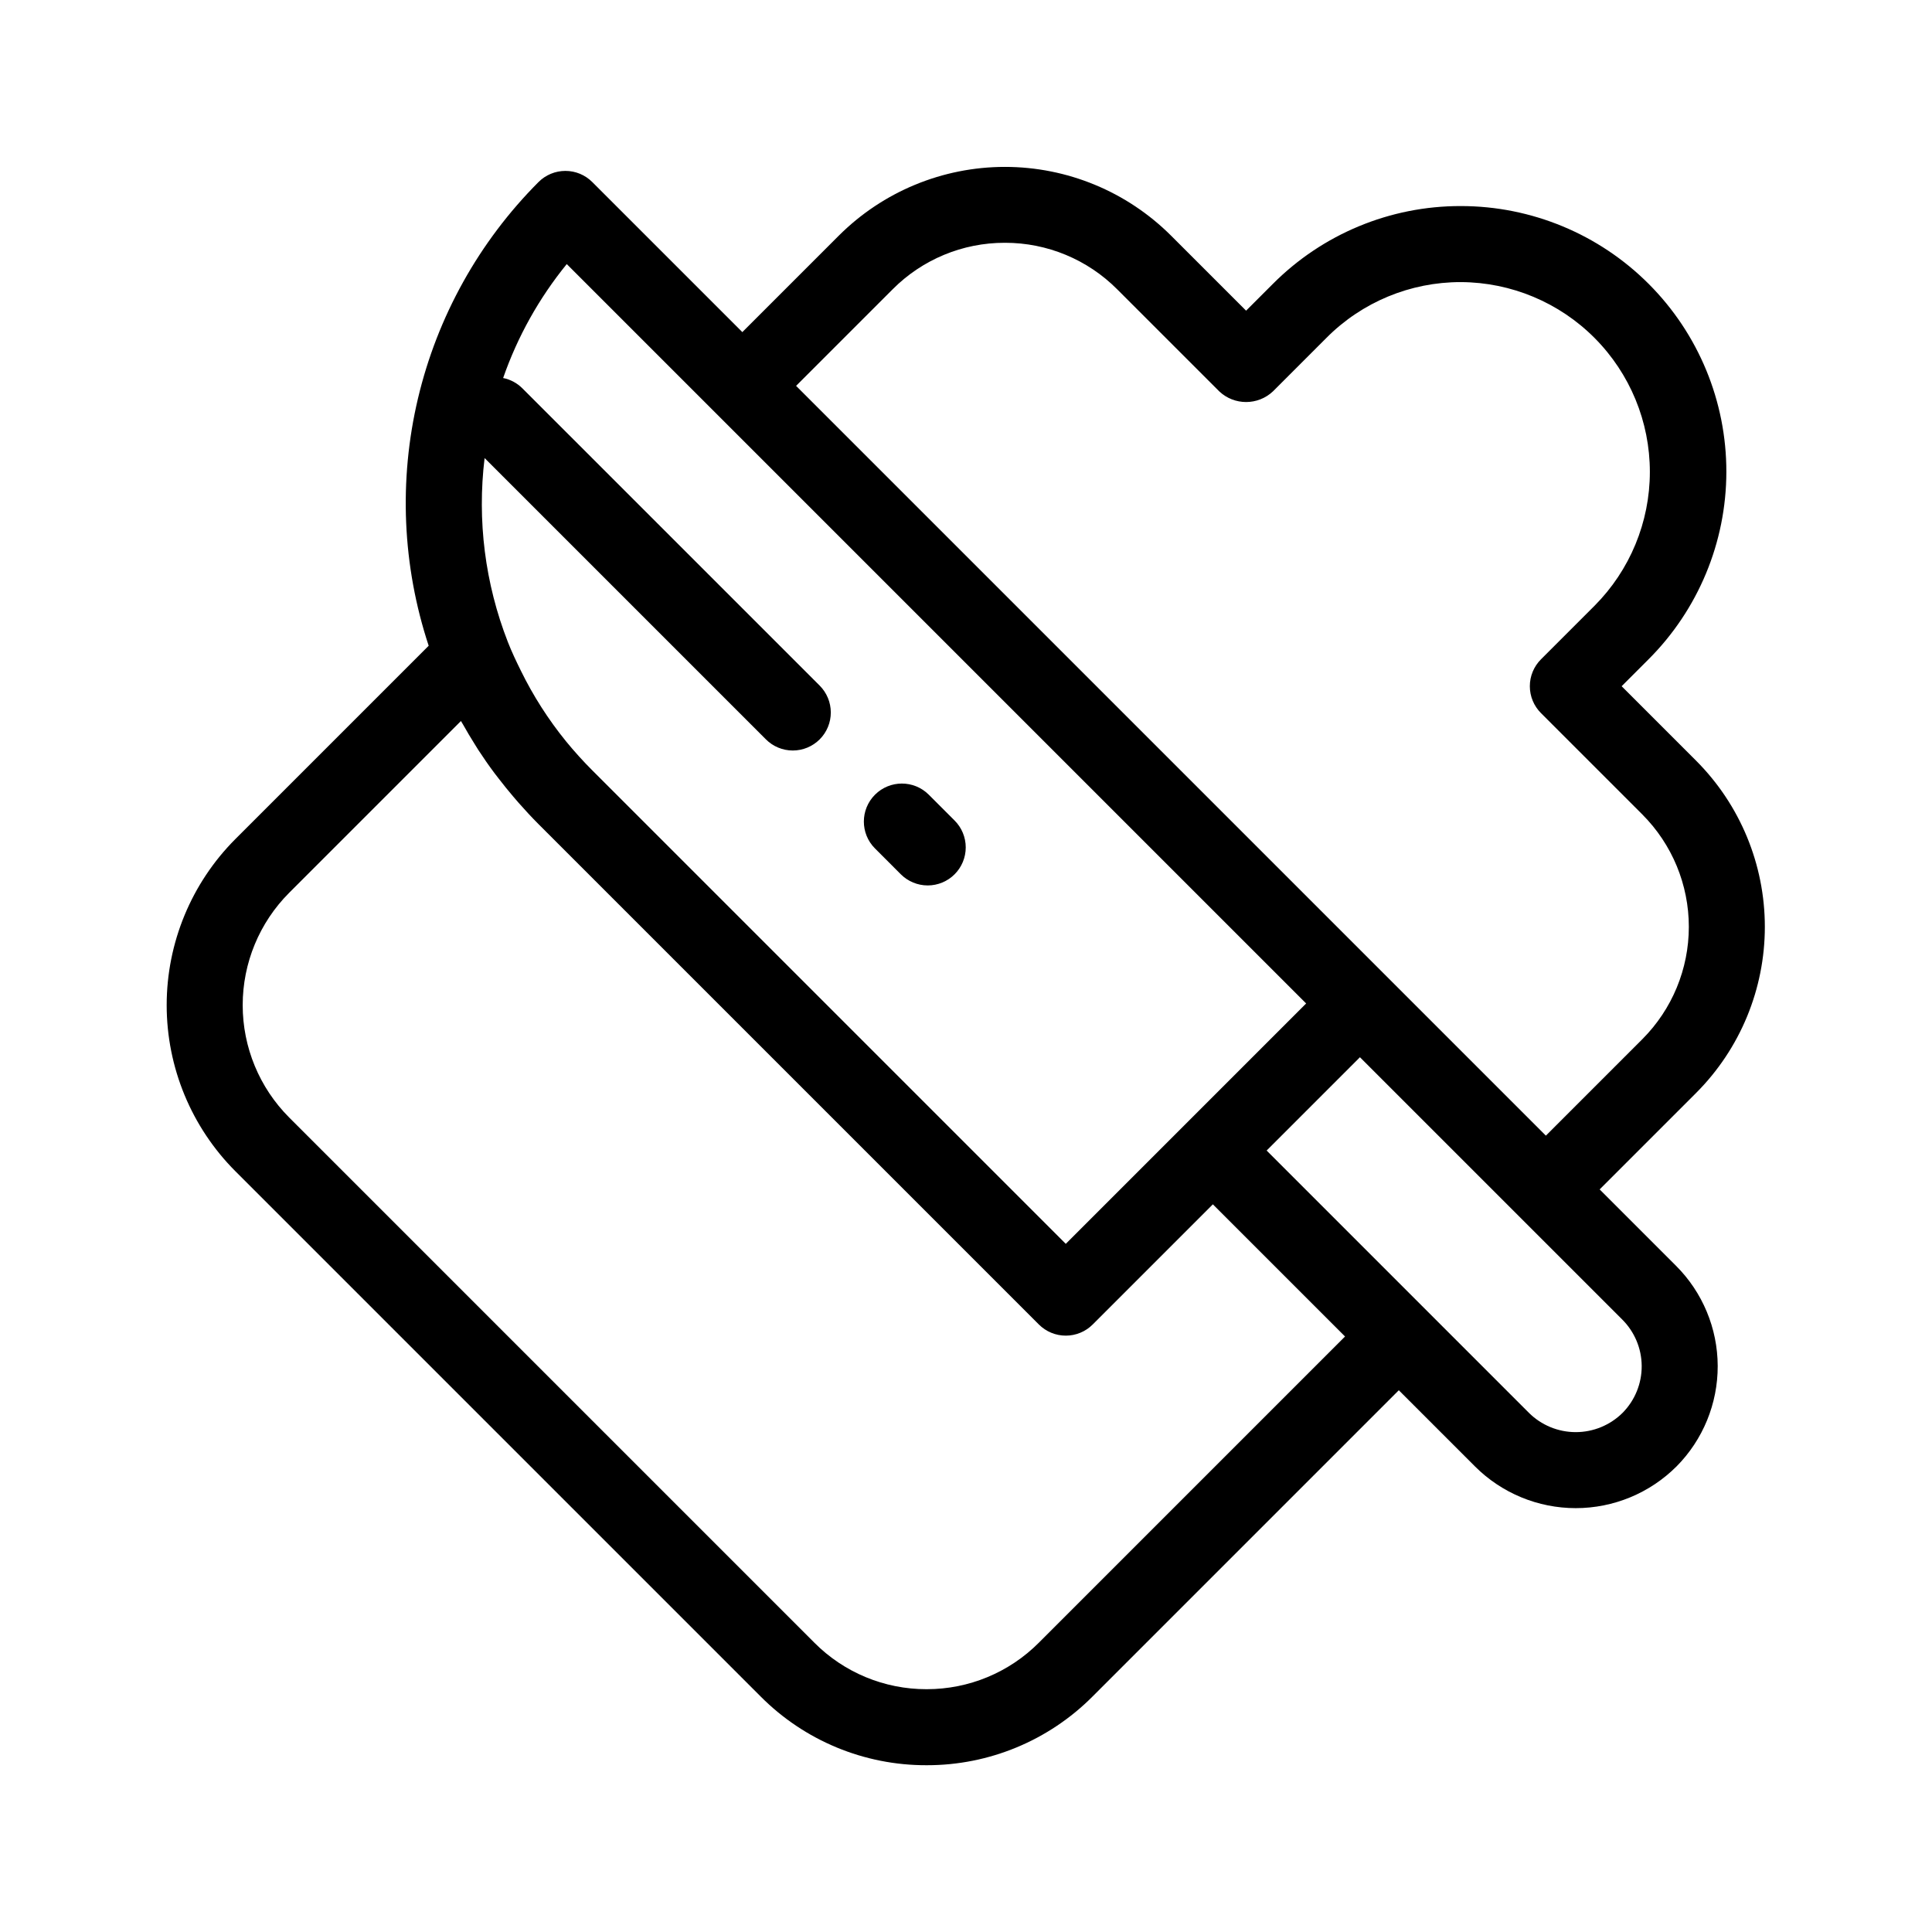 <?xml version="1.0" encoding="UTF-8"?>
<!-- Uploaded to: SVG Repo, www.svgrepo.com, Generator: SVG Repo Mixer Tools -->
<svg fill="#000000" width="800px" height="800px" version="1.1" viewBox="144 144 512 512" xmlns="http://www.w3.org/2000/svg">
 <g>
  <path d="m345.55 593.56c11.637 11.715 27.477 18.285 43.988 18.242h0.09c16.492 0.02 32.309-6.547 43.941-18.242l81.129-81.129 20.203 20.203c7.086 7.07 16.684 11.039 26.688 11.039 10.008 0 19.605-3.969 26.688-11.039h0.004c7.027-7.082 10.957-16.664 10.93-26.645-0.031-9.977-4.016-19.535-11.082-26.578l-20.203-20.207 25.578-25.578c11.656-11.68 18.199-27.508 18.199-44.008 0-16.504-6.543-32.328-18.199-44.012l-19.75-19.754 7.062-7.062c13.223-13.18 20.664-31.07 20.688-49.742 0.023-18.668-7.375-36.582-20.562-49.793-13.188-13.211-31.09-20.641-49.758-20.648h-0.086c-18.695-0.027-36.625 7.41-49.809 20.664l-7.059 7.059-19.906-19.902 0.004 0.004c-11.684-11.656-27.508-18.203-44.012-18.203-16.5 0-32.328 6.547-44.008 18.203l-25.578 25.578-39.77-39.766c-1.887-1.891-4.449-2.953-7.121-2.953-2.676 0-5.238 1.062-7.125 2.953-15.746 15.785-26.801 35.629-31.941 57.324-5.141 21.695-4.16 44.391 2.832 65.562l-51.234 51.234c-11.652 11.68-18.199 27.508-18.199 44.012 0 16.5 6.547 32.328 18.199 44.008zm228.48-75.172c-3.301 3.293-7.777 5.141-12.441 5.141s-9.137-1.848-12.438-5.141l-69.48-69.484 24.727-24.727 69.484 69.48h-0.004c3.293 3.262 5.16 7.699 5.188 12.332 0.027 4.637-1.781 9.094-5.035 12.398zm-193.48-297.71c7.871-7.918 18.578-12.359 29.742-12.336h0.062c11.152-0.012 21.852 4.43 29.719 12.336l27.031 27.027v0.004c3.996 3.777 10.25 3.777 14.25 0l14.184-14.188c9.418-9.469 22.223-14.781 35.578-14.762h0.062c13.297 0.062 26.031 5.391 35.41 14.816 9.383 9.43 14.645 22.191 14.641 35.492-0.008 13.297-5.281 26.055-14.672 35.477l-14.188 14.188 0.004-0.004c-1.891 1.891-2.953 4.453-2.953 7.125s1.062 5.234 2.953 7.125l26.879 26.879h-0.004c7.883 7.898 12.309 18.602 12.309 29.762 0 11.156-4.426 21.859-12.309 29.762l-25.578 25.578-198.7-198.7zm-86.359-6.699 195.95 195.95-63.699 63.703-125.48-125.48c-2.449-2.449-4.773-5.019-6.965-7.699-4.695-5.781-8.715-12.074-11.988-18.758-1.223-2.481-2.414-4.981-3.426-7.566v-0.004c-6.047-15.484-8.164-32.23-6.16-48.734l74.539 74.539c1.887 1.895 4.449 2.961 7.125 2.965 2.676 0 5.242-1.059 7.137-2.953 1.891-1.891 2.953-4.457 2.949-7.133-0.004-2.676-1.07-5.238-2.965-7.129l-78.766-78.762c-1.395-1.398-3.172-2.352-5.106-2.742 3.82-10.969 9.527-21.184 16.859-30.191zm-73.578 166.64 45.543-45.543c0.191 0.348 0.414 0.68 0.609 1.023 0.988 1.766 2.027 3.508 3.109 5.223 0.297 0.469 0.574 0.949 0.879 1.414 1.363 2.098 2.797 4.156 4.301 6.168 0.383 0.516 0.785 1.012 1.18 1.523 1.203 1.566 2.449 3.102 3.734 4.617 0.484 0.57 0.969 1.141 1.465 1.703 1.699 1.922 3.441 3.816 5.273 5.652l132.61 132.61h0.004c1.891 1.891 4.453 2.949 7.125 2.949s5.234-1.059 7.125-2.949l31.852-31.852 35.027 35.027-81.129 81.133c-7.867 7.906-18.566 12.348-29.719 12.336h-0.059c-11.164 0.023-21.875-4.418-29.742-12.336l-139.18-139.18v-0.004c-7.879-7.898-12.305-18.602-12.305-29.758 0-11.16 4.422-21.863 12.305-29.762z"/>
  <path d="m382.72 375.69c1.891 1.895 4.453 2.957 7.129 2.961 2.672 0 5.238-1.062 7.129-2.953 1.891-1.891 2.953-4.453 2.953-7.129 0-2.672-1.062-5.238-2.957-7.125l-6.859-6.859v-0.004c-3.938-3.914-10.301-3.906-14.23 0.02-3.926 3.926-3.938 10.293-0.02 14.23z"/>
 </g>
</svg>